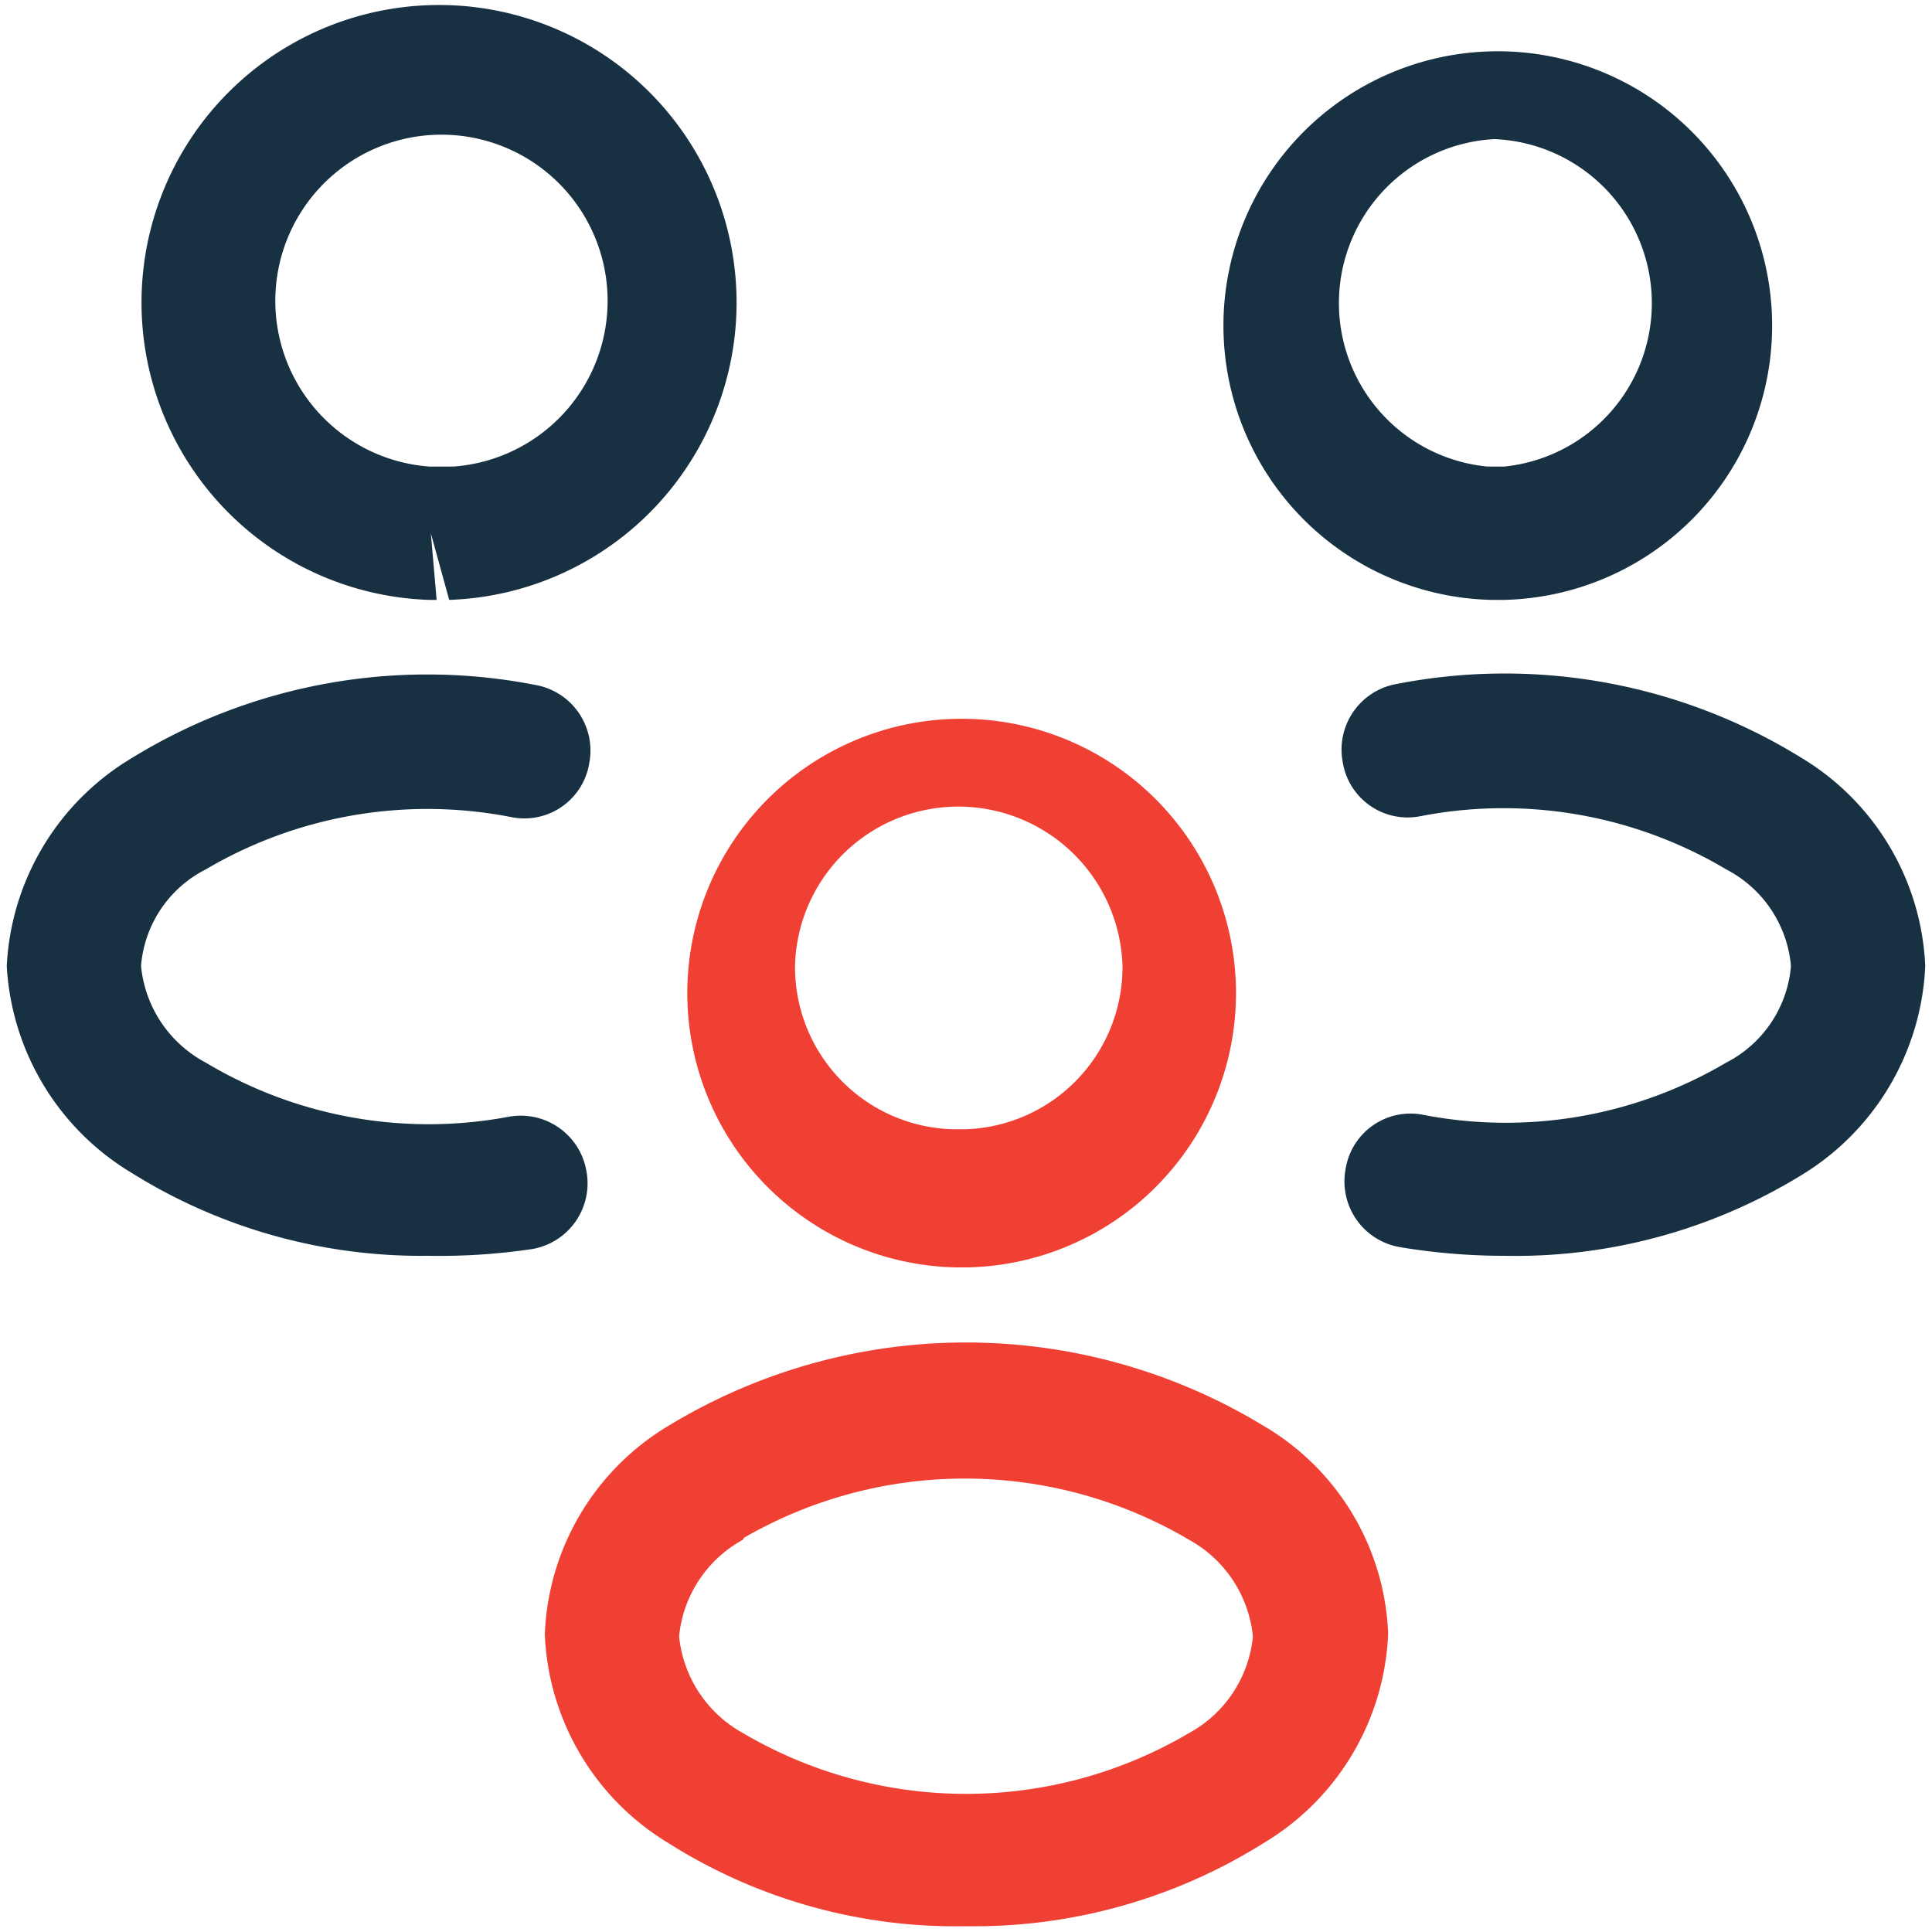 <?xml version="1.0" encoding="UTF-8"?> <svg xmlns="http://www.w3.org/2000/svg" id="Layer_1" data-name="Layer 1" viewBox="0 0 20 20"><defs><style>.cls-1{fill:#173042;}.cls-2{fill:#f04034;}</style></defs><path class="cls-1" d="M15.56,6.21h-.12a2.84,2.84,0,1,1,.13,0Zm-.09-4.77a1.7,1.7,0,0,0-.07,3.39h.17a1.7,1.7,0,0,0-.1-3.39Z"></path><path class="cls-1" d="M15.57,13a6.56,6.56,0,0,1-1.08-.09.69.69,0,0,1-.56-.81.68.68,0,0,1,.8-.56A4.49,4.49,0,0,0,17.87,11a1.24,1.24,0,0,0,.67-1,1.25,1.25,0,0,0-.67-1,4.51,4.51,0,0,0-3.17-.55.68.68,0,0,1-.8-.56.69.69,0,0,1,.56-.81,5.84,5.84,0,0,1,4.18.76A2.65,2.65,0,0,1,19.93,10a2.67,2.67,0,0,1-1.29,2.17A5.66,5.66,0,0,1,15.57,13Z"></path><path class="cls-1" d="M4.44,6.21h0a3.08,3.08,0,1,1,.21,0l-.19-.69.06.69Zm.09-1.38h.16a1.72,1.72,0,1,0-.24,0Z"></path><path class="cls-1" d="M4.43,13a5.66,5.66,0,0,1-3.07-.86A2.67,2.67,0,0,1,.07,10,2.66,2.66,0,0,1,1.36,7.85a5.84,5.84,0,0,1,4.18-.76.69.69,0,0,1,.56.81.68.68,0,0,1-.8.56A4.52,4.52,0,0,0,2.13,9a1.23,1.23,0,0,0-.67,1,1.27,1.27,0,0,0,.67,1,4.49,4.49,0,0,0,3.14.56.69.69,0,0,1,.8.56.69.69,0,0,1-.56.81A6.56,6.56,0,0,1,4.43,13Z"></path><path class="cls-2" d="M10,13.12H9.89a2.84,2.84,0,1,1,.13,0S10,13.12,10,13.12ZM9.92,8.35A1.69,1.69,0,0,0,8.23,10a1.68,1.68,0,0,0,1.63,1.69H10A1.68,1.68,0,0,0,11.62,10,1.7,1.7,0,0,0,9.92,8.35Z"></path><path class="cls-2" d="M10,19.94a5.56,5.56,0,0,1-3.08-.86,2.65,2.65,0,0,1-1.28-2.16,2.63,2.63,0,0,1,1.28-2.16,5.93,5.93,0,0,1,6.16,0,2.61,2.61,0,0,1,1.29,2.15,2.65,2.65,0,0,1-1.29,2.17A5.64,5.64,0,0,1,10,19.94Zm-2.31-4a1.28,1.28,0,0,0-.66,1,1.29,1.29,0,0,0,.66,1,4.55,4.55,0,0,0,4.62,0,1.28,1.28,0,0,0,.66-1,1.29,1.29,0,0,0-.66-1A4.57,4.57,0,0,0,7.7,15.92Z"></path></svg> 